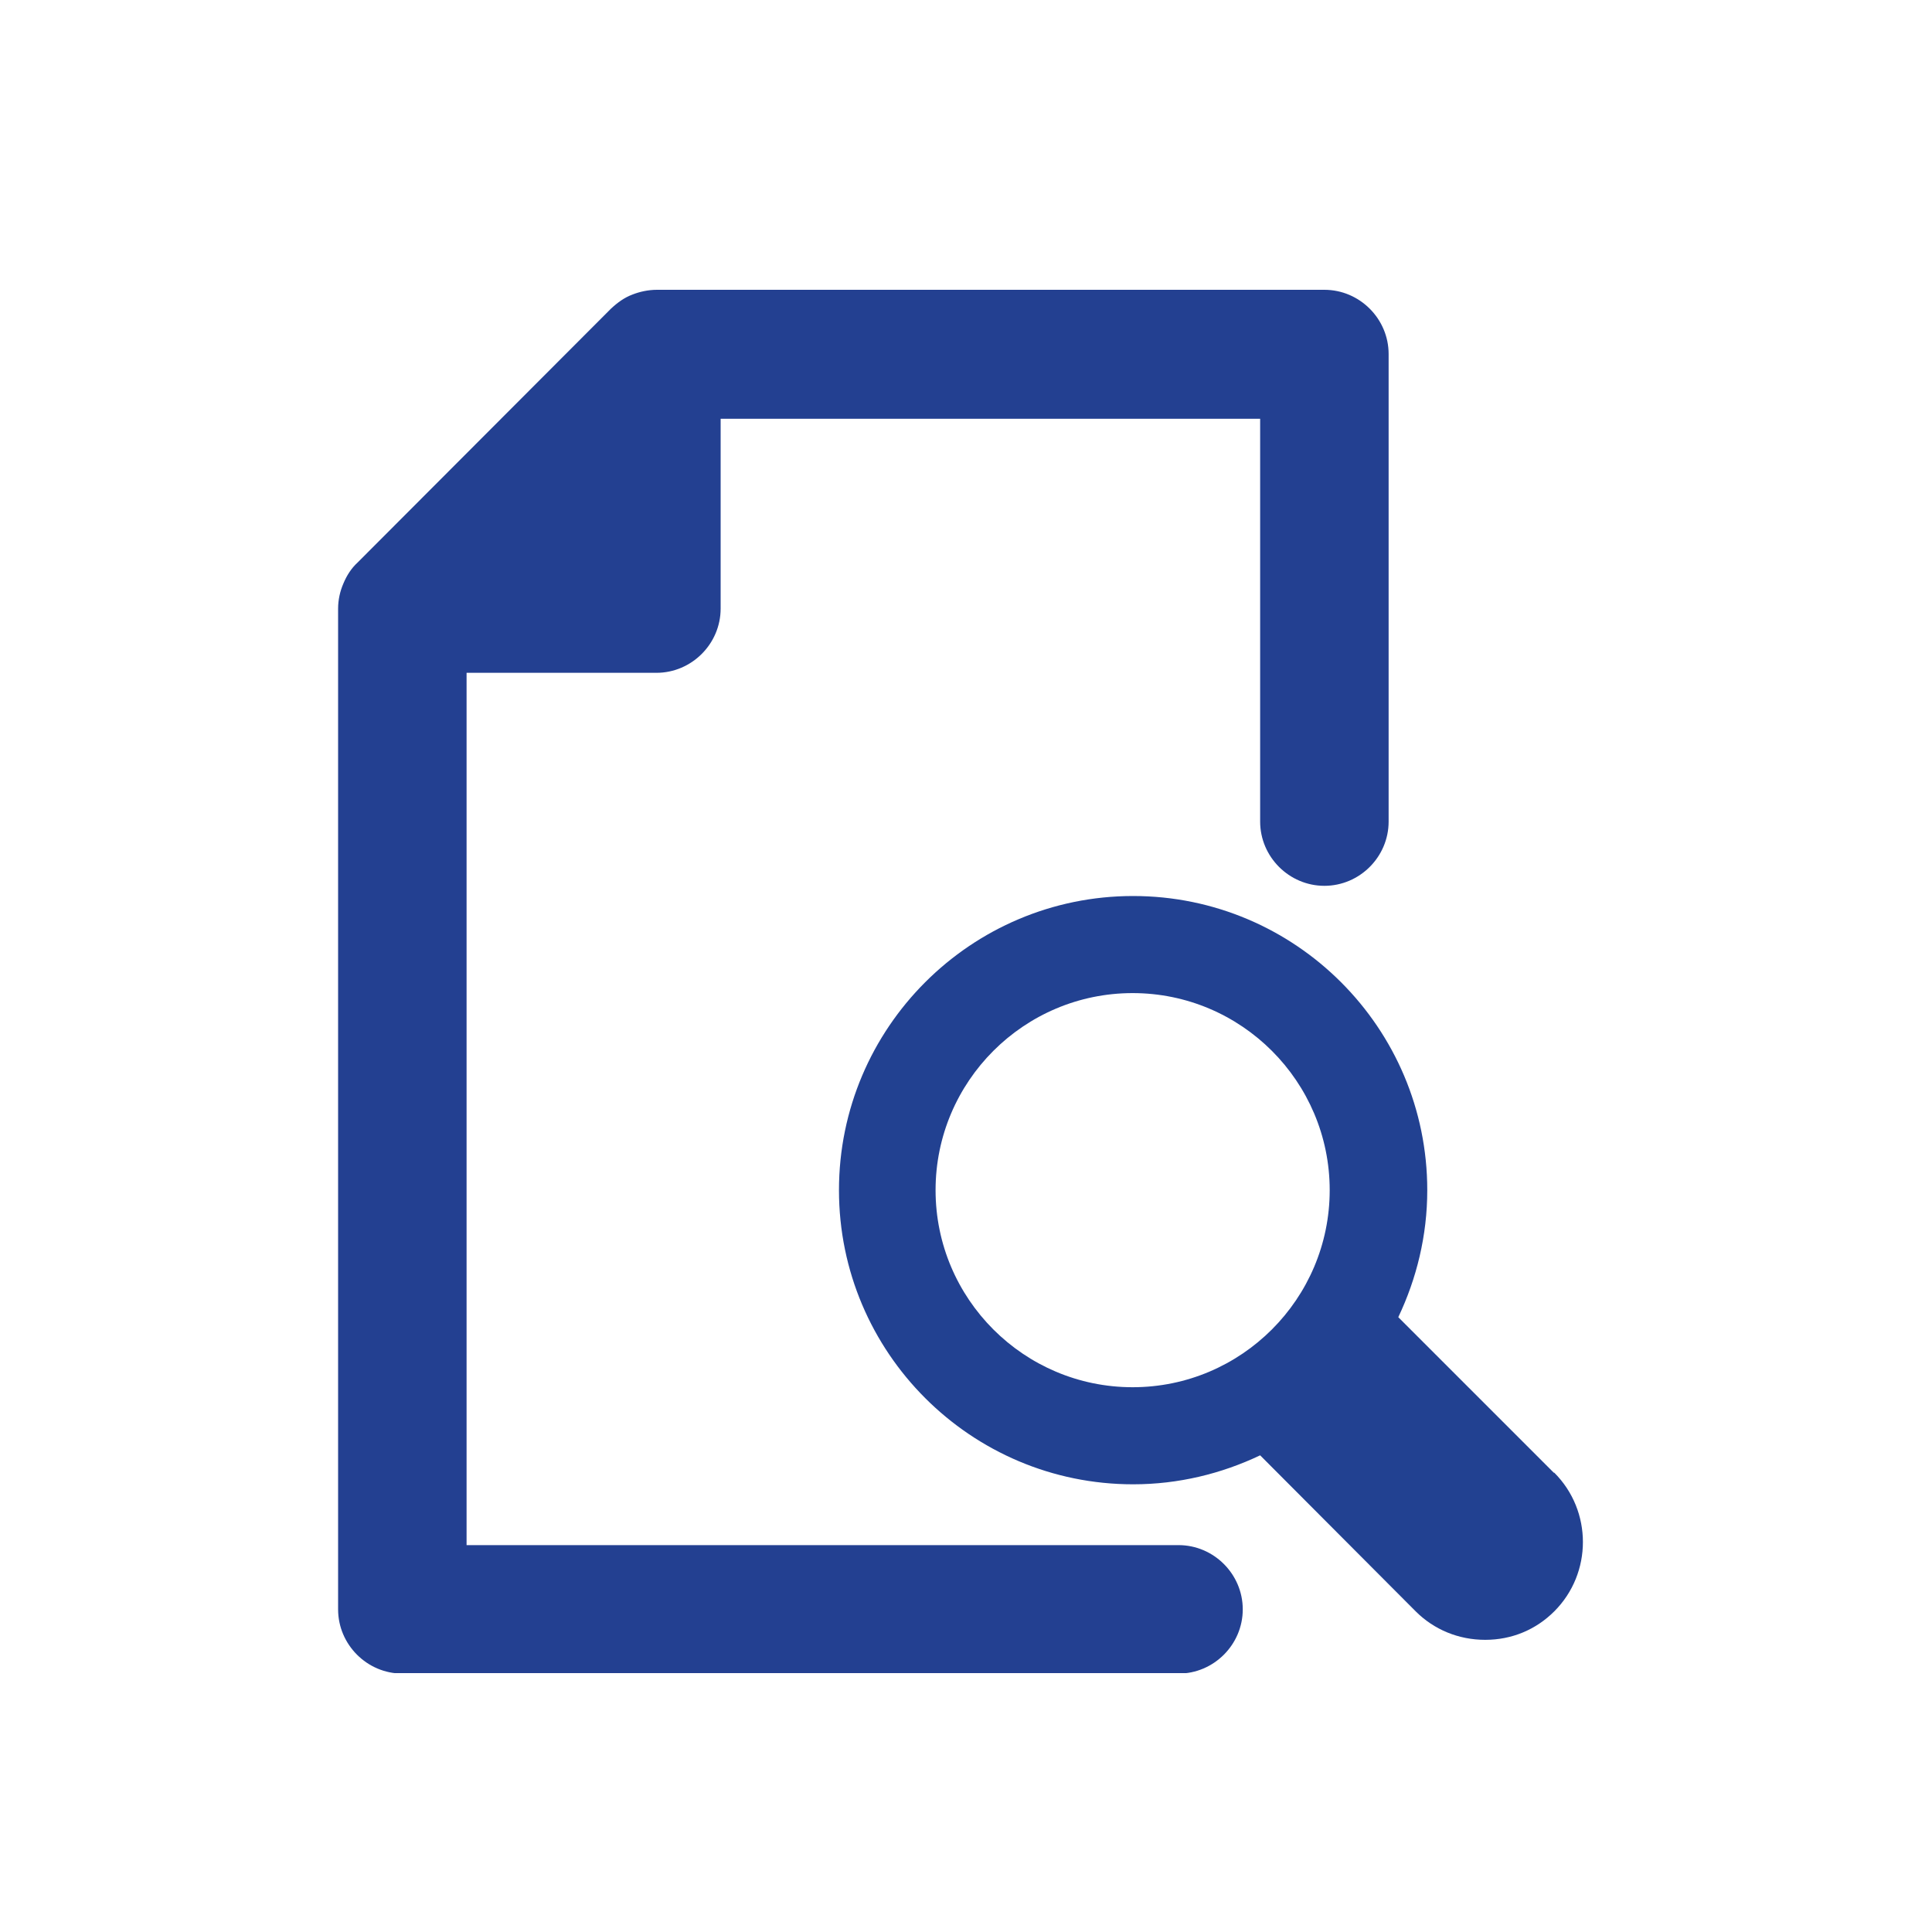 <svg xmlns="http://www.w3.org/2000/svg" fill="none" viewBox="0 0 40 40" height="40" width="40">
<g clip-path="url(#clip0_2383_19974)">
<path fill="#234091" d="M27.43 6H13.6C13.42 6 13.24 6.04 13.09 6.1C12.93 6.16 12.79 6.26 12.65 6.39L7.4 11.65C7.28 11.76 7.18 11.91 7.11 12.08C7.04 12.24 7 12.42 7 12.6V33.32C7 34.05 7.6 34.65 8.33 34.65H24.4C25.13 34.65 25.73 34.05 25.73 33.32C25.73 32.59 25.13 31.99 24.4 31.99H9.66V13.93H13.59C14.32 13.93 14.92 13.33 14.92 12.6V8.67H26.09V17.01C26.09 17.74 26.69 18.34 27.42 18.34C28.15 18.34 28.75 17.74 28.75 17.01V7.33C28.75 6.6 28.15 6 27.42 6H27.43Z"></path>
<path fill="#224191" d="M32.17 30.491L28.95 27.271C29.33 26.471 29.55 25.581 29.55 24.641C29.55 21.281 26.82 18.551 23.46 18.551C20.1 18.551 17.37 21.281 17.37 24.641C17.37 28.001 20.1 30.731 23.46 30.731C24.4 30.731 25.29 30.511 26.09 30.131L29.31 33.361C29.69 33.741 30.2 33.951 30.75 33.951C31.3 33.951 31.8 33.741 32.18 33.361C32.97 32.571 32.97 31.281 32.18 30.491H32.17ZM19.37 24.641C19.37 22.391 21.2 20.561 23.45 20.561C25.7 20.561 27.53 22.391 27.53 24.641C27.53 26.891 25.7 28.721 23.45 28.721C21.2 28.721 19.37 26.891 19.37 24.641Z"></path>
</g>
<defs>
<clipPath id="clip0_2383_19974">
<rect transform="translate(7 6)" fill="white" height="28.64" width="25.77"></rect>
</clipPath>
</defs>
</svg>
